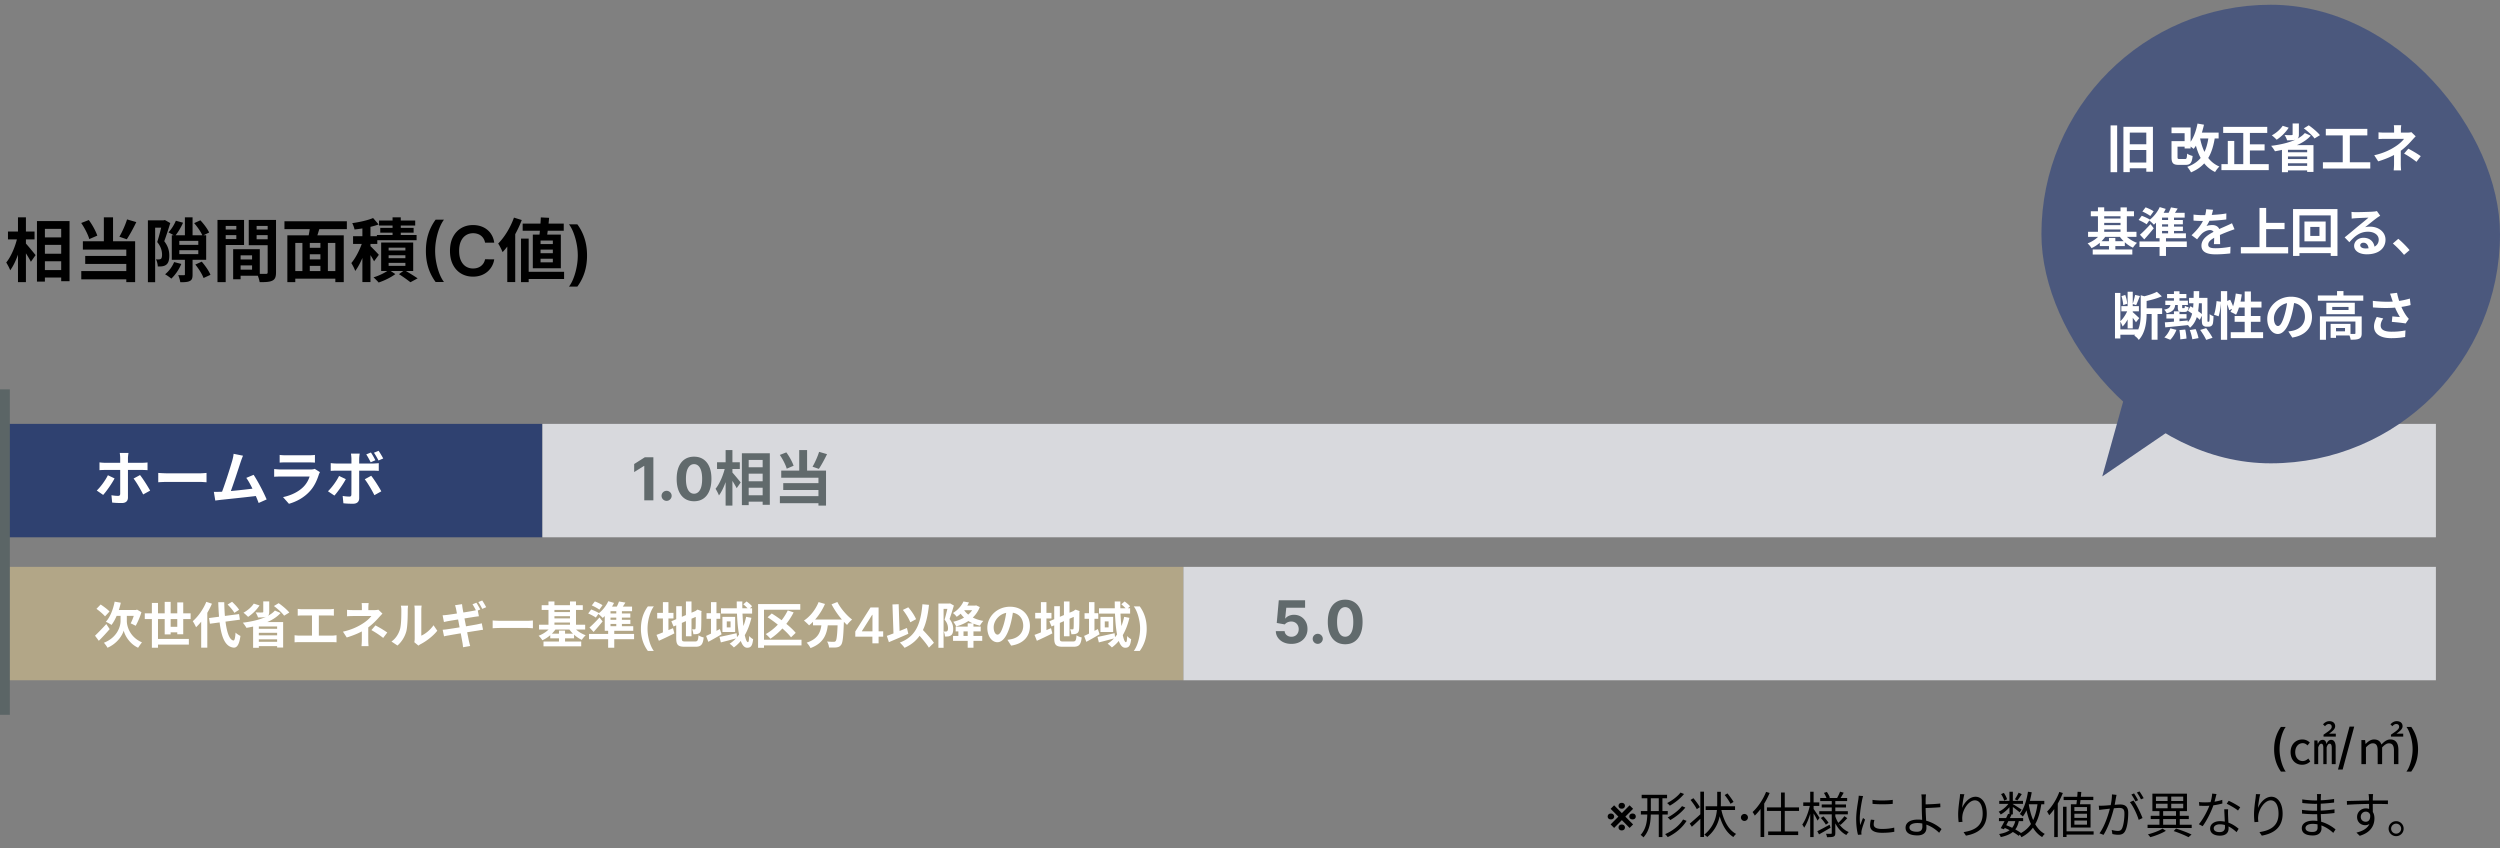 <svg xmlns="http://www.w3.org/2000/svg" width="507" height="172" fill="none"><rect width="100%" height="100%" fill="#808080" stroke="none"/><path fill="#000" d="M461.195 151.944c0-.89.117-1.709.351-2.457a7.36 7.36 0 0 1 1.026-2.07h.973a4.504 4.504 0 0 0-.49.863 8.166 8.166 0 0 0-.397 1.122c-.114.405-.203.825-.267 1.26a8.776 8.776 0 0 0 .071 2.994c.112.578.262 1.114.451 1.609.19.495.4.898.632 1.211h-.973a7.365 7.365 0 0 1-1.026-2.071 8.208 8.208 0 0 1-.351-2.461Zm5.666 3.149c-1.31 0-2.33-.95-2.33-2.56 0-1.63 1.11-2.57 2.38-2.57.68 0 1.14.27 1.52.62l-.47.59c-.26-.27-.57-.46-.96-.46-.89 0-1.53.74-1.53 1.82s.62 1.81 1.52 1.81c.44 0 .84-.23 1.13-.52l.4.6c-.45.45-1.04.67-1.66.67Zm2.48-.13v-4.8h.63l.07.67h.04c.19-.48.47-.79.98-.79.43 0 .67.33.76.86.16-.51.49-.86.94-.86.58 0 .91.51.91 1.45v3.47h-.79v-3.32c0-.56-.15-.82-.43-.82s-.45.26-.61.75v3.39h-.67v-3.32c0-.52-.12-.82-.41-.82-.27 0-.46.26-.63.75v3.39h-.79Zm1.87-5.58v-.39c1.04-.71 1.66-1.1 1.66-1.59 0-.36-.19-.57-.6-.57-.28 0-.55.18-.76.45l-.4-.38c.34-.39.76-.65 1.27-.65.75 0 1.19.41 1.19 1.03 0 .59-.61 1.05-1.24 1.51h1.37v.59h-2.49Zm6.224-2.034-2.344 8.708h-.948l2.344-8.708h.948Zm1.458 7.614v-4.88h.75l.09.79h.02c.48-.5 1.05-.91 1.69-.91.83 0 1.29.38 1.51 1.03.57-.61 1.12-1.03 1.79-1.03 1.12 0 1.65.74 1.65 2.12v2.88h-.9v-2.76c0-1.02-.33-1.46-1.03-1.46-.41 0-.86.28-1.37.84v3.38h-.9v-2.76c0-1.02-.31-1.46-1.01-1.46-.42 0-.88.28-1.37.84v3.38h-.92Zm5.99-5.58v-.39c1.04-.71 1.66-1.1 1.66-1.59 0-.36-.19-.57-.6-.57-.28 0-.55.18-.76.45l-.4-.38c.34-.39.76-.65 1.27-.65.75 0 1.19.41 1.19 1.03 0 .59-.61 1.05-1.24 1.51h1.37v.59h-2.49Zm5.496 2.561c0 .893-.117 1.713-.352 2.461a7.312 7.312 0 0 1-1.026 2.071h-.973c.175-.235.338-.522.49-.863.151-.341.284-.714.398-1.119.113-.407.202-.828.266-1.264a8.84 8.84 0 0 0 .096-1.286 9.04 9.04 0 0 0-.167-1.708 9.545 9.545 0 0 0-.451-1.608c-.189-.495-.4-.899-.632-1.211h.973c.45.632.792 1.322 1.026 2.07.235.748.352 1.567.352 2.457Zm-163.034 15.961-.71-.711 3.849-3.877.707.71-3.846 3.878Zm3.139 0-3.849-3.878.71-.71 3.846 3.877-.707.711Zm-4.446-2.316a.603.603 0 0 1 .171-.426c.111-.116.271-.174.479-.174.211 0 .373.058.487.174.113.114.17.256.17.426a.564.564 0 0 1-.17.419c-.114.112-.276.167-.487.167-.208 0-.368-.055-.479-.167a.584.584 0 0 1-.171-.419Zm2.202 2.227c0-.168.056-.309.167-.423.111-.116.27-.174.476-.174.206 0 .367.058.483.174a.57.57 0 0 1 .174.423.572.572 0 0 1-.174.419c-.116.114-.277.17-.483.17-.206 0-.365-.056-.476-.17a.585.585 0 0 1-.167-.419Zm0-4.404a.58.58 0 0 1 .167-.422c.111-.116.27-.174.476-.174.206 0 .367.058.483.174a.567.567 0 0 1 .174.422.57.57 0 0 1-.174.419c-.116.114-.277.171-.483.171-.206 0-.365-.057-.476-.171a.584.584 0 0 1-.167-.419Zm2.18 2.177c0-.17.058-.312.174-.426.116-.116.279-.174.487-.174.206 0 .367.058.483.174a.559.559 0 0 1 .17.426.542.542 0 0 1-.17.419c-.116.112-.277.167-.483.167-.208 0-.371-.055-.487-.167a.556.556 0 0 1-.174-.419Zm2.509-4.406h5.15v.71h-5.15v-.71Zm-.16 3.3h5.45v.7h-5.45v-.7Zm3.63-3.11h.74v8.39h-.74v-8.39Zm-2.32-.01h.71v3.22c0 1.88-.16 3.77-1.5 5.24-.12-.15-.39-.39-.57-.5 1.22-1.34 1.36-3.06 1.36-4.74v-3.22Zm6.73-.63.71.29c-.74.92-1.87 1.81-2.88 2.37-.13-.16-.35-.39-.55-.53.96-.48 2.11-1.32 2.72-2.13Zm.3 2.75.68.29c-.77.98-1.99 1.94-3.06 2.54a2.95 2.95 0 0 0-.53-.53c1.02-.52 2.24-1.43 2.91-2.3Zm.22 2.71.71.28c-.85 1.38-2.28 2.57-3.83 3.29-.12-.18-.34-.45-.53-.6 1.48-.62 2.9-1.72 3.65-2.97Zm4.58-2.68h5.96v.75h-5.96v-.75Zm3.1.33c.45 2.37 1.41 4.38 3.07 5.28a3 3 0 0 0-.55.63c-1.71-1.07-2.65-3.16-3.15-5.77l.63-.14Zm.75-2.61.57-.33c.45.54.98 1.27 1.23 1.73l-.61.38c-.23-.47-.74-1.23-1.19-1.78Zm-1.51-.65h.74v2.33c0 2.16-.31 4.82-2.76 6.83-.14-.15-.4-.34-.6-.47 2.37-1.94 2.62-4.45 2.62-6.36v-2.33Zm-3.42-.03h.74v9.19h-.74v-9.19Zm-1.99 1.68.58-.36c.48.56 1.05 1.33 1.31 1.82l-.62.41c-.24-.5-.79-1.29-1.27-1.87Zm-.16 4.8c.57-.46 1.45-1.24 2.27-2l.31.6c-.71.71-1.5 1.46-2.15 2.03l-.43-.63Zm11.094-.545a.692.692 0 0 1-.501-.206.687.687 0 0 1-.21-.504c0-.195.07-.36.21-.498a.687.687 0 0 1 .501-.209c.194 0 .361.07.5.209.14.138.21.303.21.498 0 .13-.033.249-.099.358a.738.738 0 0 1-.256.256.678.678 0 0 1-.355.096Zm7.418-5.765h.76v8.36h-.76v-8.36Zm-2.86 3.02h6.51v.72h-6.51v-.72Zm.25 4.88h6.09v.73h-6.09v-.73Zm-1.54-5.33.73-.74.01.01v7.18h-.74v-6.45Zm1.12-2.7.72.22c-.72 1.75-1.84 3.47-3.01 4.59-.08-.16-.31-.55-.45-.72 1.08-.99 2.12-2.52 2.74-4.09Zm10.98 1.24h5.46v.62h-5.46v-.62Zm.3 1.32h4.93v.6h-4.93v-.6Zm-.5 1.36h5.8v.64h-5.8v-.64Zm4.22-3.96.74.21c-.25.45-.52.92-.74 1.23l-.59-.18c.21-.35.46-.9.59-1.26Zm-3.27.25.6-.2c.24.36.51.84.61 1.16l-.64.24c-.09-.32-.33-.83-.57-1.2Zm4.16 4.72.57.4c-.42.49-.96 1.02-1.37 1.37l-.49-.37c.4-.37.97-.97 1.29-1.4Zm-4.79.37.52-.33c.39.39.84.94 1.04 1.3l-.54.38c-.2-.37-.63-.94-1.02-1.35Zm-.71 2.68c.63-.31 1.57-.82 2.49-1.32l.2.61c-.79.47-1.66.97-2.34 1.35l-.35-.64Zm2.93-6.32h.72v6.67c0 .41-.08.61-.34.73s-.72.13-1.34.13a2.6 2.6 0 0 0-.21-.69c.44.01.87.01 1 0 .13 0 .17-.04.17-.17v-6.67Zm.68 3.19c.47 1.49 1.43 2.75 2.77 3.3-.16.14-.38.4-.49.6-1.34-.68-2.3-2.09-2.8-3.77l.52-.13Zm-6.46-2.71h3.25v.71h-3.25v-.71Zm1.41-2.17h.69v9.19h-.69v-9.19Zm-.02 2.59.46.16c-.31 1.58-.97 3.55-1.67 4.55-.08-.19-.26-.48-.38-.64.66-.9 1.31-2.64 1.59-4.07Zm.66.85c.22.28 1.07 1.56 1.26 1.86l-.42.56c-.22-.51-.93-1.71-1.18-2.1l.34-.32Zm11.99-1.79c1.09.19 3.12.15 4.11 0v.81c-1.07.12-3.01.12-4.1 0l-.01-.81Zm.39 4.08c-.09.36-.14.64-.14.91 0 .46.32.91 1.69.91.89 0 1.67-.08 2.47-.27l.02.84c-.62.13-1.46.21-2.5.21-1.67 0-2.42-.56-2.42-1.5 0-.33.05-.69.16-1.17l.72.07Zm-2.29-4.85c-.06.17-.14.49-.18.67-.19.93-.5 2.71-.5 3.84 0 .48.03.9.09 1.39.17-.45.4-1.05.57-1.46l.42.33c-.25.71-.62 1.76-.71 2.24-.03.14-.05.33-.05.45.01.1.02.24.03.35l-.71.05c-.2-.71-.37-1.86-.37-3.22 0-1.47.33-3.18.45-4.01.03-.23.06-.48.07-.7l.89.07Zm12.76-.33c-.04.22-.07.7-.08 1v1.83c0 1.09.16 3.09.16 3.97 0 .81-.5 1.51-1.83 1.51-1.39 0-2.4-.43-2.4-1.57 0-.91.78-1.64 2.51-1.64 1.98 0 3.76 1 4.78 1.93l-.48.75c-1-1-2.64-1.98-4.39-1.98-1.04 0-1.63.35-1.63.91 0 .55.56.86 1.53.86.73 0 1.09-.35 1.09-1.04 0-.74-.12-2.68-.12-3.7 0-.58-.01-1.4-.01-1.83-.01-.37-.04-.81-.08-1h.95Zm-.52 2.02c.69 0 2.32-.05 3.4-.18l.03.75c-1.08.1-2.71.17-3.43.17v-.74Zm8.295-2.06c-.21.74-.4 2.09-.46 2.79.41-1.03 1.45-2.28 2.72-2.28 1.32 0 2.28 1.34 2.28 3.44 0 2.77-1.75 4-4.22 4.45l-.48-.72c2.18-.33 3.87-1.21 3.87-3.72 0-1.58-.53-2.72-1.58-2.72-1.25 0-2.41 1.82-2.53 3.13-.05.38-.05.73.02 1.23l-.78.06c-.05-.38-.1-.94-.1-1.59 0-.95.19-2.42.31-3.24.04-.3.06-.58.08-.86l.87.03Zm7.01 4.83h4.91v.63h-4.91v-.63Zm.06-3.49h4.82v.61h-4.82v-.61Zm1.8 2.63.7.15c-.45.98-1.08 2.2-1.54 2.99l-.66-.23c.45-.76 1.08-1.99 1.5-2.91Zm1.5 1.23.7.09c-.34 1.95-1.39 2.91-3.7 3.4-.05-.2-.2-.47-.34-.62 2.09-.35 3.03-1.17 3.34-2.87Zm.63-5.51.64.28c-.29.46-.62.96-.9 1.3l-.5-.25c.25-.36.58-.94.76-1.33Zm-1.86-.2h.69v4.6h-.69v-4.6Zm-1.7.48.57-.24c.28.4.55.93.65 1.29l-.59.27c-.09-.36-.35-.91-.63-1.32Zm1.71 1.64.51.3c-.49.84-1.43 1.73-2.29 2.2-.09-.17-.27-.42-.41-.57.83-.36 1.75-1.16 2.19-1.93Zm.6.35c.36.19 1.58.96 1.87 1.17l-.41.55c-.36-.34-1.4-1.12-1.82-1.4l.36-.32Zm2.9-.62h3.56v.7h-3.56v-.7Zm.25-1.85.76.11c-.33 1.96-.92 3.75-1.8 4.92-.12-.14-.43-.39-.61-.51.85-1.06 1.37-2.75 1.65-4.52Zm1.97 2.25.76.08c-.48 3.45-1.54 5.6-4.06 6.9-.08-.18-.3-.51-.45-.67 2.38-1.12 3.34-3.14 3.75-6.31Zm-1.82.22c.44 2.75 1.4 5.11 3.26 6.09-.18.15-.42.44-.53.64-1.96-1.15-2.91-3.59-3.41-6.62l.68-.11Zm-5.08 4.78.4-.51c1.2.46 2.44 1.12 3.16 1.67l-.52.54c-.69-.56-1.88-1.23-3.04-1.7Zm12.16-6.22h6.02v.66h-6.02v-.66Zm.21 7h5.87v.67h-5.87v-.67Zm2.62-8.02.75.04c-.07.92-.2 2.09-.32 2.8h-.71c.11-.73.23-1.94.28-2.84Zm-.65 4.46v.83h2.56v-.83h-2.56Zm0 1.38v.83h2.56v-.83h-2.56Zm0-2.74v.82h2.56v-.82h-2.56Zm-.71-.57h3.99v4.72h-3.99v-4.72Zm-1.59.5h.71v6.15h-.71v-6.15Zm-.75-3 .71.22c-.66 1.7-1.69 3.39-2.77 4.51-.08-.17-.29-.57-.43-.74.99-.97 1.93-2.47 2.49-3.99Zm-1.04 2.58.7-.71.02.01v7.27h-.72v-6.57Zm12.64-1.98c-.04.18-.08.4-.12.59-.07.36-.2 1.18-.34 1.8-.34 1.41-1.05 3.9-2.18 5.72l-.82-.32c1.14-1.53 1.94-4.2 2.21-5.42.19-.8.32-1.7.32-2.47l.93.1Zm3.44 1.15c.62.81 1.49 2.63 1.83 3.55l-.78.37c-.29-1.02-1.08-2.76-1.78-3.59l.73-.33Zm-7.04 1.04c.31.02.57.01.89 0 .75-.02 2.78-.24 3.46-.24.89 0 1.62.34 1.62 1.69 0 1.19-.16 2.78-.58 3.61-.31.67-.81.84-1.46.84-.38 0-.86-.07-1.17-.15l-.14-.83c.42.13.95.2 1.23.2.37 0 .67-.08.87-.51.32-.68.48-1.98.48-3.06 0-.92-.42-1.09-1.06-1.09-.67 0-2.55.23-3.16.29-.23.03-.64.08-.9.12l-.08-.87Zm7.15-2.49c.25.36.61.97.82 1.38l-.54.24c-.2-.41-.54-1.01-.82-1.39l.54-.23Zm1.1-.4c.27.37.65 1 .85 1.37l-.55.24c-.21-.44-.54-1.01-.83-1.38l.53-.23Zm6.94 8.04.48-.51c1.14.36 2.38.84 3.14 1.21l-.62.54c-.7-.37-1.87-.86-3-1.24Zm-5.3-1.28h8.95v.66h-8.95v-.66Zm.64-1.81h7.72v.66h-7.72v-.66Zm1.77-1.11h.75v3.21h-.75v-3.21Zm1.65-3.08h.74v2.99h-.74v-2.99Zm1.71 3.08h.76v3.21h-.76v-3.21Zm-4.07-1.34v.91h5.53v-.91h-5.53Zm0-1.45v.89h5.53v-.89h-5.53Zm-.72-.59h7.01v3.54h-7.01v-3.54Zm2.06 7.08.67.45c-.82.51-2.1 1.01-3.16 1.29-.11-.16-.32-.42-.48-.57 1.03-.26 2.32-.74 2.97-1.17Zm7.39-5.38c.37.04.8.06 1.23.06 1.08 0 2.34-.13 3.49-.51l.02.74c-.98.27-2.29.49-3.51.48-.37 0-.8-.01-1.17-.02l-.06-.75Zm3.55-1.63c-.13.49-.34 1.43-.58 2.14-.48 1.44-1.4 3.26-2.23 4.38l-.77-.4c.89-1.04 1.82-2.82 2.23-4 .22-.63.44-1.51.47-2.21l.88.09Zm2.36 3.09c-.03.41-.03.71-.02 1.07.02.65.11 2.17.11 2.83 0 .8-.51 1.45-1.75 1.45-1.1 0-1.99-.44-1.99-1.44 0-.92.87-1.5 1.99-1.5 1.68 0 2.97.84 3.79 1.55l-.42.68c-.77-.7-1.92-1.59-3.39-1.59-.74 0-1.24.34-1.24.8s.39.78 1.17.78c.83 0 1.11-.44 1.11-.98 0-.76-.11-2.55-.15-3.65h.79Zm2 .26c-.54-.46-1.63-1.07-2.29-1.38l.4-.6c.73.31 1.86.96 2.34 1.32l-.45.66Zm4.51-3.31c-.21.74-.4 2.09-.46 2.79.41-1.03 1.45-2.28 2.72-2.28 1.32 0 2.28 1.34 2.28 3.44 0 2.77-1.75 4-4.22 4.45l-.48-.72c2.18-.33 3.87-1.21 3.87-3.72 0-1.58-.53-2.72-1.58-2.72-1.25 0-2.41 1.82-2.53 3.13-.05.38-.05.73.02 1.23l-.78.06c-.05-.38-.1-.94-.1-1.59 0-.95.19-2.42.31-3.24.04-.3.06-.58.08-.86l.87.03Zm12.34-.04c-.02.17-.04.37-.05.67-.02.4-.02 1.74-.02 2.58 0 1.32.15 3.07.15 3.74 0 .7-.46 1.41-1.76 1.41-1.44 0-2.23-.51-2.23-1.48 0-.91.87-1.52 2.31-1.52 2.11 0 3.76 1.14 4.53 1.77l-.46.71c-.9-.83-2.38-1.83-4.16-1.83-.96 0-1.47.37-1.47.83 0 .47.39.81 1.38.81.58 0 1.07-.17 1.07-.87 0-.77-.1-2.69-.1-3.57v-2.65c0-.17-.01-.47-.04-.6h.85Zm-3.82 1.08c.64.12 1.89.22 2.55.22 1.27 0 2.61-.09 3.91-.3v.73c-1.13.13-2.56.26-3.9.26-.69 0-1.92-.09-2.55-.17l-.01-.74Zm-.05 2.13c.71.11 1.85.18 2.51.18 1.45 0 2.78-.1 4.08-.29v.75c-1.36.17-2.58.24-4.08.24-.69 0-1.79-.05-2.5-.13l-.01-.75Zm14.42-3.2c-.02.12-.05.51-.05.63-.03.65-.01 2.58 0 3.38l-.76-.39c0-.44-.01-2.43-.04-2.98-.02-.27-.05-.55-.07-.64h.92Zm-5.32 1.4c1.36-.02 3.86-.11 5.4-.11 1.22 0 2.46 0 2.93.01l-.01.74c-.56-.03-1.46-.05-2.93-.05-1.72 0-3.86.07-5.37.18l-.02-.77Zm5.25 2.9c0 1.34-.62 2.01-1.53 2.01-.84 0-1.65-.59-1.65-1.68 0-.99.82-1.73 1.77-1.73 1.16 0 1.75.86 1.75 2.01 0 1.36-.66 2.86-2.98 3.55l-.67-.65c1.82-.43 2.88-1.32 2.88-2.97 0-.9-.44-1.28-.98-1.28-.53 0-1.02.41-1.02 1.06 0 .63.47.99 1.02.99.62 0 1.02-.52.86-1.59l.55.28Zm4.744 1.19a1.52 1.52 0 1 1 0 3.04c-.84 0-1.53-.68-1.53-1.52s.69-1.52 1.53-1.52Zm0 2.53c.56 0 1.01-.45 1.01-1.01s-.45-1.01-1.01-1.01-1.02.45-1.02 1.01.46 1.01 1.02 1.01ZM8.294 48.15h5.012v1.513H8.294V48.15Zm.014 3.305h5.012v1.526H8.308v-1.526Zm-.014 3.318h5.026v1.512H8.294v-1.512Zm-.798-9.94h6.608v12.194H12.41V46.415H9.106V57.11h-1.61V44.833Zm-5.88 2.128h5.39v1.596h-5.39V46.96Zm2.03-2.884h1.61v13.146h-1.61V44.077Zm-.098 3.962 1.008.35c-.462 2.282-1.386 4.97-2.492 6.426-.154-.476-.546-1.162-.798-1.582 1.008-1.218 1.904-3.402 2.282-5.194ZM5.13 49.27c.406.392 1.778 2.086 2.086 2.464l-.952 1.358c-.406-.826-1.4-2.352-1.904-3.052l.77-.77Zm15.932-5.194h1.862v5.74h-1.862v-5.74Zm-4.592 1.148 1.54-.602c.728.98 1.428 2.282 1.722 3.164l-1.624.7c-.252-.91-.952-2.268-1.638-3.262Zm9.296-.728 1.876.546c-.602 1.26-1.344 2.604-1.932 3.486l-1.498-.518c.56-.952 1.218-2.408 1.554-3.514Zm-8.96 4.438h10.598v8.288h-1.792v-6.608h-8.806v-1.68Zm.476 2.968h8.974v1.624h-8.974v-1.624Zm-.798 3.066H26.55v1.68H16.484v-1.68Zm19.88-4.228v.798h3.85v-.798h-3.85Zm0-1.89v.812h3.85v-.812h-3.85Zm-1.526-1.134h6.972v4.97h-6.972v-4.97Zm.826-2.954 1.456.406c-.42.966-1.078 2.058-1.652 2.716-.294-.224-.938-.588-1.302-.756a8.204 8.204 0 0 0 1.498-2.366Zm3.71.49 1.26-.574c.7.742 1.456 1.75 1.778 2.478l-1.344.644c-.28-.7-1.008-1.764-1.694-2.548Zm-4.06 7.896 1.456.378c-.462 1.134-1.26 2.268-2.03 2.982-.294-.266-.91-.686-1.26-.882a6.348 6.348 0 0 0 1.834-2.478Zm4.298.504 1.302-.588c.7.812 1.47 1.904 1.764 2.674l-1.4.644c-.266-.742-.98-1.89-1.666-2.73Zm-2.114-1.316h1.554v3.332c0 .7-.098 1.106-.588 1.33-.448.224-1.078.238-1.904.238-.056-.434-.238-1.022-.42-1.442.476.028 1.008.014 1.162.014.154 0 .196-.028.196-.168v-3.304Zm0-8.26h1.554v4.508h-1.554v-4.508Zm-7.504.602h3.22v1.498h-1.75v11.06h-1.47V44.679Zm2.94 0h.266l.238-.056 1.092.616c-.364 1.19-.812 2.59-1.218 3.682.854 1.106 1.022 2.1 1.022 2.926 0 .91-.182 1.512-.63 1.848-.224.168-.49.266-.798.308-.252.042-.588.042-.91.042 0-.406-.14-1.036-.364-1.456.238.028.434.042.602.014a.71.71 0 0 0 .392-.098c.168-.126.238-.448.238-.84 0-.672-.168-1.596-.98-2.576.406-1.232.84-3.066 1.05-3.934v-.476Zm15.134 7.938h3.836v1.204h-3.836v-1.204Zm-.098-2.072h4.718v5.376H47.97v-1.232h3.15v-2.912h-3.15v-1.232Zm-.686 0h1.512v6.09h-1.512v-6.09Zm-2.352-3.99h3.514v1.134h-3.514v-1.134Zm6.496 0h3.542v1.134h-3.542v-1.134Zm2.856-1.946h1.694v10.626c0 .91-.182 1.4-.742 1.68s-1.372.308-2.576.308c-.07-.476-.322-1.26-.546-1.708.728.042 1.582.028 1.834.028s.336-.084.336-.322V44.609Zm-9.212 0h4.424v5.082h-4.424v-1.204h2.856v-2.66h-2.856v-1.218Zm10.108 0v1.218h-3.136v2.702h3.136v1.204h-4.732v-5.124h4.732Zm-11.074 0h1.666v12.614h-1.666V44.609ZM62.04 50.25h3.598v1.316H62.04V50.25Zm0 2.352h3.612v1.316H62.04v-1.316Zm-2.716 2.366h9.45v1.54h-9.45v-1.54Zm-1.05-7.238h11.438v9.492h-1.708V49.27h-8.12v7.952h-1.61V47.73Zm3.052 1.022h1.498v6.902h-1.498v-6.902Zm3.654 0h1.512v6.888H64.98v-6.888Zm-2.072-3.15 1.988.42c-.336 1.036-.644 2.128-.924 2.856l-1.54-.406c.196-.812.42-1.988.476-2.87Zm-5.222-.728h12.656v1.596H57.686v-1.596Zm15.806.504h1.638v11.83h-1.638v-11.83Zm-1.89 2.52h4.914v1.568h-4.914v-1.568Zm2.03.742.98.434c-.532 2.002-1.512 4.494-2.576 5.88-.154-.49-.532-1.19-.784-1.61.966-1.12 1.946-3.15 2.38-4.704Zm2.03-4.424 1.12 1.302c-1.4.518-3.29.854-4.886 1.022-.056-.35-.28-.924-.462-1.288 1.512-.21 3.192-.588 4.228-1.036Zm-.672 5.586c.35.294 1.568 1.554 1.834 1.876l-.966 1.316c-.322-.672-1.162-1.946-1.596-2.534l.728-.658Zm4.62-5.726h1.666v4.48H79.61v-4.48Zm-2.744.644h7.336v1.022h-7.336V44.72Zm.252 1.498h6.762v.966h-6.762v-.966Zm-.686 1.442h8.05v1.05h-8.05v-1.05Zm2.38 4.102v.602h3.402v-.602h-3.402Zm0 1.554v.602h3.402v-.602h-3.402Zm0-3.094v.574h3.402v-.574h-3.402ZM77.3 49.187h6.496v5.768H77.3v-5.768Zm3.612 6.412 1.12-.812c.91.546 2.03 1.218 2.66 1.666l-1.456.784a30.017 30.017 0 0 0-2.324-1.638Zm-2.044-.882 1.302.868c-.854.658-2.254 1.344-3.388 1.708-.252-.308-.714-.77-1.036-1.05 1.12-.322 2.45-.98 3.122-1.526Zm7.504-3.845c0-1.243.164-2.385.492-3.425a9.875 9.875 0 0 1 1.477-2.894h1.695c-.252.328-.487.73-.706 1.208-.218.474-.41.994-.572 1.561a14.55 14.55 0 0 0-.377 1.755c-.09.607-.135 1.205-.135 1.795 0 .785.078 1.58.234 2.386.16.806.373 1.553.641 2.242.272.687.577 1.248.915 1.686h-1.695a9.89 9.89 0 0 1-1.477-2.889c-.328-1.044-.492-2.185-.492-3.425Zm13.857-1.656h-1.86a2.316 2.316 0 0 0-.293-.81 2.18 2.18 0 0 0-1.257-.98 2.831 2.831 0 0 0-.87-.129c-.554 0-1.044.14-1.472.418-.428.275-.762.68-1.004 1.213-.242.53-.363 1.178-.363 1.944 0 .779.12 1.435.363 1.969.245.53.58.931 1.004 1.203a2.7 2.7 0 0 0 1.467.403c.305 0 .59-.04.855-.12.268-.083.509-.204.72-.363a2.215 2.215 0 0 0 .85-1.382l1.86.01c-.069.484-.22.938-.452 1.362a4.016 4.016 0 0 1-.9 1.124 4.15 4.15 0 0 1-1.303.756 4.859 4.859 0 0 1-1.655.268c-.895 0-1.694-.207-2.397-.621-.702-.415-1.256-1.013-1.66-1.795-.404-.782-.606-1.72-.606-2.814 0-1.097.203-2.035.611-2.814.408-.782.963-1.38 1.665-1.795.703-.414 1.499-.621 2.387-.621.567 0 1.094.08 1.58.238.488.16.922.393 1.303.701.381.305.695.68.94 1.124.249.44.411.945.487 1.511Zm5.767-3.865h8.33v1.442h-8.33V45.35Zm.434 9.772h7.966v1.456h-7.966v-1.456Zm3.248-11.032 1.68.084c-.112 1.358-.308 3.01-.49 4.074h-1.54c.154-1.092.294-2.814.35-4.158Zm-.056 6.524v.728h2.492v-.728h-2.492Zm0 1.862v.728h2.492v-.728h-2.492Zm0-3.696v.714h2.492v-.714h-2.492Zm-1.568-1.204h5.684v6.832h-5.684v-6.832Zm-2.394.812h1.554v8.834h-1.554v-8.834Zm-1.428-4.256 1.582.49c-.91 2.394-2.366 4.914-3.892 6.51-.154-.406-.602-1.33-.896-1.736 1.274-1.274 2.492-3.262 3.206-5.264Zm-1.358 3.864 1.596-1.596.014.014v10.794h-1.61v-9.212Zm16.176 3.815c0 1.24-.165 2.381-.497 3.425a9.787 9.787 0 0 1-1.471 2.889h-1.696c.256-.329.491-.73.706-1.204.219-.474.408-.994.567-1.56.162-.567.288-1.154.378-1.76.093-.607.139-1.204.139-1.79 0-.786-.079-1.581-.238-2.387a12.66 12.66 0 0 0-.642-2.242c-.268-.69-.572-1.253-.91-1.69h1.696a9.776 9.776 0 0 1 1.471 2.893c.332 1.04.497 2.183.497 3.426Z"/><path fill="#2F4170" d="M1 85.963h109v23H1z"/><path fill="#fff" d="M26.056 91.85c-.024.169-.108.757-.108 1.057v7.98c0 .696-.396 1.128-1.248 1.128-.648 0-1.344-.024-1.956-.096l-.144-1.488a7.933 7.933 0 0 0 1.332.132c.312 0 .432-.108.444-.42v-7.248c0-.3-.048-.828-.096-1.044h1.776Zm-5.88 1.92c.36.049.78.085 1.164.085h7.404c.336 0 .864-.024 1.176-.072v1.572c-.372-.036-.84-.048-1.164-.048H21.34c-.36 0-.828.012-1.164.048V93.77Zm3.06 3.253c-.552 1.056-1.656 2.628-2.316 3.348l-1.296-.888c.804-.768 1.764-2.088 2.256-3.108l1.356.648Zm5.16-.684c.612.768 1.572 2.292 2.052 3.156l-1.416.78c-.516-1.032-1.368-2.484-1.944-3.228l1.308-.708Zm3.696-.432c.444.036 1.308.084 1.932.084h6.444c.564 0 1.092-.06 1.416-.084v1.896c-.288-.012-.9-.072-1.404-.072h-6.456c-.672 0-1.476.036-1.932.072v-1.896Zm17.193-3.492c-.156.36-.324.804-.504 1.344-.444 1.344-1.692 5.208-2.208 6.456l-1.764.06c.648-1.536 1.896-5.472 2.292-6.864.168-.6.228-.984.276-1.38l1.908.384Zm2.148 3.876c.864 1.296 2.088 3.66 2.64 4.992l-1.62.72c-.54-1.452-1.656-3.936-2.508-5.088l1.488-.624Zm-6.744 3.444c1.668-.06 5.592-.504 7.272-.732l.348 1.536c-1.776.228-5.904.66-7.524.828-.3.036-.756.096-1.128.144l-.288-1.764c.408.012.936 0 1.32-.012Zm12.026-7.476c.324.048.84.072 1.248.072h4.608c.384 0 .972-.024 1.296-.072v1.56a20.1 20.1 0 0 0-1.32-.048h-4.584c-.396 0-.9.012-1.248.048v-1.56Zm8.172 3.492a3.436 3.436 0 0 0-.228.492c-.372 1.164-.888 2.34-1.776 3.324-1.212 1.356-2.748 2.16-4.284 2.604l-1.2-1.356c1.812-.384 3.24-1.164 4.164-2.112a5.131 5.131 0 0 0 1.224-2.064h-5.784c-.3 0-.9.012-1.404.048v-1.56c.516.048 1.02.084 1.404.084h5.928c.396 0 .72-.048.888-.132l1.068.672Zm10.332-3.984c.3.432.684 1.128.912 1.572l-.96.408c-.252-.492-.576-1.128-.9-1.596l.948-.384Zm1.56-.348c.312.456.72 1.14.936 1.56l-.96.408c-.252-.504-.6-1.128-.924-1.572l.948-.396Zm-3.828.576a7.575 7.575 0 0 0-.108 1.056v7.98c0 .696-.408 1.128-1.26 1.128-.636 0-1.344-.024-1.944-.096l-.144-1.488a7.821 7.821 0 0 0 1.332.132c.312 0 .42-.108.432-.42.012-.456.012-4.248.012-4.812v-2.436c0-.312-.06-.828-.096-1.044h1.776Zm-5.88 1.92c.36.048.78.084 1.152.084h7.416c.336 0 .852-.036 1.176-.072v1.572c-.372-.036-.84-.048-1.164-.048h-7.428c-.36 0-.816.012-1.152.048v-1.584Zm3.06 3.252c-.552 1.056-1.668 2.628-2.316 3.336l-1.308-.876c.804-.768 1.764-2.088 2.256-3.108l1.368.648Zm5.148-.684c.612.768 1.572 2.28 2.052 3.156l-1.404.78c-.516-1.032-1.368-2.484-1.956-3.228l1.308-.708Z"/><path fill="#D8D9DD" d="M110 85.963h384v23H110z"/><path fill="#616A6C" d="M132.504 92.736v8.727h-1.845v-6.976h-.051l-1.999 1.253v-1.636l2.161-1.368h1.734Zm2.684 8.838a.998.998 0 0 1-.725-.299.997.997 0 0 1-.298-.724c0-.278.1-.517.298-.716a.998.998 0 0 1 .725-.298c.273 0 .511.1.716.298a.966.966 0 0 1 .307.716.971.971 0 0 1-.145.516 1.103 1.103 0 0 1-.371.37.974.974 0 0 1-.507.137Zm5.566.081c-.733-.003-1.363-.184-1.892-.542-.525-.357-.93-.876-1.214-1.555-.282-.679-.421-1.496-.418-2.45 0-.952.141-1.763.422-2.434.284-.67.689-1.18 1.214-1.53.529-.352 1.158-.528 1.888-.528s1.358.176 1.884.529c.528.352.934.863 1.219 1.534.284.667.424 1.477.421 2.429 0 .957-.142 1.775-.426 2.454-.281.679-.684 1.198-1.21 1.556-.526.358-1.155.537-1.888.537Zm0-1.53c.5 0 .899-.252 1.198-.754.298-.503.446-1.257.443-2.263 0-.662-.068-1.213-.205-1.654-.133-.44-.324-.77-.571-.992a1.244 1.244 0 0 0-.865-.333c-.497 0-.895.249-1.193.746-.298.497-.449 1.241-.452 2.233 0 .67.067 1.23.201 1.679.136.446.328.781.575 1.005.247.222.537.333.869.333Zm10.385-5.358h4.296v1.296h-4.296v-1.296Zm.012 2.832h4.296v1.308h-4.296v-1.308Zm-.012 2.844h4.308v1.296h-4.308v-1.296Zm-.684-8.52h5.664v10.452h-1.452v-9.096h-2.832v9.168h-1.38V91.923Zm-5.04 1.824h4.62v1.368h-4.62v-1.368Zm1.74-2.472h1.38v11.268h-1.38V91.275Zm-.084 3.396.864.3c-.396 1.956-1.188 4.26-2.136 5.508-.132-.408-.468-.996-.684-1.356.864-1.044 1.632-2.916 1.956-4.452Zm1.356 1.056c.348.336 1.524 1.788 1.788 2.112l-.816 1.164c-.348-.708-1.2-2.016-1.632-2.616l.66-.66Zm13.656-4.452h1.596v4.92h-1.596v-4.92Zm-3.936.984 1.32-.516c.624.84 1.224 1.956 1.476 2.712l-1.392.6c-.216-.78-.816-1.944-1.404-2.796Zm7.968-.624 1.608.468c-.516 1.08-1.152 2.232-1.656 2.988l-1.284-.444c.48-.816 1.044-2.064 1.332-3.012Zm-7.68 3.804h9.084v7.104h-1.536v-5.664h-7.548v-1.44Zm.408 2.544h7.692v1.392h-7.692v-1.392Zm-.684 2.628h8.628v1.44h-8.628v-1.44Z"/><path fill="#B2A687" d="M1 114.963h239v23H1z"/><path fill="#fff" d="m23.25 122.013 1.25.22c-.39 1.78-1.07 3.45-1.89 4.51-.25-.19-.82-.51-1.14-.65.86-.93 1.47-2.49 1.78-4.08Zm1.85 2.81h.62v1.1c0 1.09.6 3.27 3.07 4.35-.23.29-.59.79-.78 1.09-1.79-.82-2.73-2.59-2.92-3.49-.24.9-1.26 2.61-3.29 3.49-.14-.28-.52-.79-.73-1.01 2.71-1.08 3.38-3.29 3.38-4.43v-1.1h.65Zm-5.83 4.1c.56-.54 1.46-1.46 2.29-2.37l.68 1.03c-.69.81-1.51 1.69-2.2 2.37l-.77-1.03Zm.29-5.45.85-.88c.6.39 1.41.99 1.8 1.42l-.91.99c-.35-.44-1.13-1.09-1.74-1.53Zm4.12.23h4.1v1.19h-4.69l.59-1.19Zm3.7 0h.18l.23-.07.89.52c-.29 1.01-.77 2.05-1.16 2.76-.25-.13-.73-.38-1.02-.49.32-.61.73-1.67.88-2.46v-.26Zm1.98.68h9.3v1.16h-9.3v-1.16Zm2.07 5.19h6.87v1.15h-6.87v-1.15Zm2.47-2.45h2.57v1.12H33.9v-1.12Zm-3.1-4.85h1.24v9.09H30.8v-9.09Zm2.6-.21h1.21v6.59H33.4v-6.59Zm2.55.1h1.21v6.47h-1.21v-6.47Zm6.44 3.18 6.09-.81.17 1.14-6.08.82-.18-1.15Zm3.77-2.74.9-.56c.52.48 1.15 1.15 1.43 1.62l-.96.62c-.25-.46-.86-1.17-1.37-1.68Zm-4.32-.55 1.14.38c-.75 1.77-1.97 3.62-3.22 4.77-.12-.29-.46-.93-.67-1.22 1.08-.93 2.13-2.42 2.75-3.93Zm-1.04 2.87 1.23-1.22.01.02v7.62H40.8v-6.42Zm3.46-2.8h1.22c.07 4.28.65 7.6 1.86 7.77.23.02.36-.5.43-1.6.23.25.77.57.99.68-.26 1.94-.8 2.4-1.36 2.37-2.37-.22-2.96-3.77-3.14-9.22Zm9.13-.16h1.21v2.13c0 .55-.14.81-.57.97-.44.15-.99.16-1.71.16-.08-.32-.3-.75-.48-1.03.52.03 1.16.03 1.32.02.17 0 .23-.03.23-.16v-2.09Zm2.36 1.85 1.15.51c-1.51 1.7-4.26 2.56-6.92 3.01-.15-.28-.51-.8-.74-1.05 2.7-.33 5.3-1.07 6.51-2.47Zm-4.28-1.4 1.16.37c-.57.91-1.49 1.78-2.32 2.32-.21-.22-.67-.65-.94-.84.82-.44 1.63-1.13 2.1-1.85Zm4.08.49.96-.58c.76.53 1.7 1.32 2.16 1.9l-1.05.64c-.39-.56-1.31-1.39-2.07-1.96Zm-4.22 3.25h6.09v5.17H56.2v-4.27h-3.71v4.32h-1.16v-5.22Zm.57 1.37h4.78v.81H51.9v-.81Zm0 1.32h4.78v.81H51.9v-.81Zm0 1.31h4.78v.88H51.9v-.88Zm8.48-6.67c.26.04.68.07.95.07h5.45c.3 0 .65-.03.93-.07v1.38c-.29-.03-.64-.05-.93-.05h-5.45c-.27 0-.69.02-.95.05v-1.38Zm2.89 6.16v-5.39h1.39v5.39h-1.39Zm-3.53-.82c.32.05.68.08.98.08h6.6c.35 0 .67-.05.93-.08v1.44c-.28-.03-.7-.04-.93-.04h-6.6c-.29 0-.65.01-.98.04v-1.44Zm15.03-6.52c-.04.23-.07.61-.07.92v1.11h-1.31v-1.11c0-.32-.01-.68-.05-.92h1.43Zm2.79 2.14c-.25.26-.56.59-.77.83-.56.64-1.4 1.47-2.31 2.11-1.08.77-2.61 1.43-4.16 1.9l-.77-1.18c1.93-.43 3.21-1.12 4.07-1.68.77-.49 1.39-1.08 1.69-1.49h-3.62c-.36 0-.99.02-1.31.05v-1.31c.38.05.94.06 1.28.06h4.24c.31 0 .6-.03.83-.09l.83.8Zm-2.88 2.18v3.14c0 .39.03.96.06 1.27h-1.43c.03-.28.07-.88.07-1.27v-2.6l1.3-.54Zm3.03 2.75c-.87-.68-1.53-1.1-2.39-1.59l.82-.95c.92.49 1.44.79 2.4 1.44l-.83 1.1Zm6.31.87c.05-.19.08-.46.08-.73v-5.83c0-.45-.07-.84-.07-.86h1.48c0 .02-.07.42-.07.87v5.22c.82-.35 1.8-1.14 2.48-2.11l.76 1.11c-.83 1.08-2.26 2.16-3.39 2.73-.21.11-.33.22-.43.29l-.84-.69Zm-4.63-.14c.89-.62 1.43-1.54 1.7-2.4.29-.85.3-2.75.3-3.95 0-.41-.04-.67-.1-.92h1.47c0 .04-.07.49-.07.9 0 1.19-.03 3.3-.29 4.31a5.926 5.926 0 0 1-1.79 2.87l-1.22-.81Zm17.22-7.87c.25.36.6 1 .79 1.37l-.8.34c-.21-.41-.51-1-.78-1.39l.79-.32Zm1.18-.45c.26.37.63 1.01.81 1.36l-.8.34c-.2-.42-.53-1-.8-1.38l.79-.32Zm-5.3 1.72c-.06-.28-.13-.52-.21-.76l1.42-.22c.02.19.06.53.1.77.1.66 1.09 5.72 1.3 6.74.07.29.16.65.25.98l-1.44.25c-.05-.37-.07-.71-.14-1.01-.15-.9-1.12-5.94-1.28-6.75Zm-2.73 1.28c.31-.02.61-.04.93-.08.85-.1 4.35-.64 5.25-.82.31-.06.69-.14.93-.21l.25 1.31c-.22.02-.63.08-.93.12-1.06.17-4.5.72-5.25.85-.31.06-.57.12-.91.2l-.27-1.37Zm.01 2.93c.26-.01.72-.06 1.03-.11 1.07-.15 4.72-.74 5.87-.96.39-.08.76-.16 1.03-.24l.26 1.32c-.27.02-.68.1-1.05.16-1.27.19-4.87.78-5.86.97-.43.07-.77.14-1 .2l-.28-1.34Zm10.14-1.88c.37.03 1.09.07 1.61.07h5.37c.47 0 .91-.05 1.18-.07v1.58c-.24-.01-.75-.06-1.17-.06h-5.38c-.56 0-1.23.03-1.61.06v-1.58Zm9.94-3.1h8.34v.97h-8.34v-.97Zm.37 7.37h7.65v.98h-7.65v-.98Zm1.72-5.97h4.08v.84h-4.08v-.84Zm0 1.28h4.08v.84h-4.08v-.84Zm-2.62 1.28h9.35v.98h-9.35v-.98Zm2.27 1.82h4.83v.94h-4.83v-.94Zm-.36-6.54h1.21v5.26h-1.21v-5.26Zm4.36.01h1.22v5.25h-1.22v-5.25Zm-2.23 5.9h1.23v2.79h-1.23v-2.79Zm-1.51-.91 1 .37c-.64 1.06-1.72 2-2.86 2.51-.17-.28-.51-.7-.76-.92 1.04-.38 2.09-1.15 2.62-1.96Zm4.34 0c.53.77 1.56 1.49 2.59 1.86-.26.22-.61.65-.79.93-1.08-.48-2.12-1.43-2.75-2.43l.95-.36Zm3.82-4.19.62-.81c.52.18 1.21.51 1.56.77l-.65.9c-.33-.27-1.01-.64-1.53-.86Zm-.73 1.63.61-.81c.51.18 1.21.5 1.57.74l-.63.9c-.34-.25-1.03-.61-1.55-.83Zm.26 2.85c.55-.47 1.35-1.27 2.04-2.04l.63.8c-.57.7-1.2 1.45-1.83 2.14l-.84-.9Zm3.79.63h1.24v3.47h-1.24v-3.47Zm-3.88.67h9.14v1.07h-9.14v-1.07Zm3.91-6.64 1.16.35c-.55 1.17-1.44 2.32-2.29 3.05-.2-.23-.66-.65-.93-.85.83-.6 1.62-1.57 2.06-2.55Zm-.72 1.92 1.17-.8v4.22h-1.17v-3.42Zm.6-.82h4.94v.93h-5.5l.56-.93Zm-.6 3.97h5.78v.94h-5.78v-.94Zm.45-2.58h4.74v.84h-4.74v-.84Zm0 1.28h4.75v.84h-4.75v-.84Zm1.89-2.26h1.14v3.93h-1.14v-3.93Zm.55-1.45 1.3.22c-.34.57-.72 1.13-1.01 1.5l-.98-.24c.26-.42.54-1.03.69-1.48Zm4.45 5.515c0-.888.117-1.704.352-2.447a7.039 7.039 0 0 1 1.054-2.067h1.211c-.18.235-.348.522-.504.863-.156.339-.292.71-.408 1.115-.114.403-.204.82-.27 1.254a8.756 8.756 0 0 0 .071 2.986c.113.576.266 1.108.458 1.598.194.493.412.895.653 1.208h-1.211a7.048 7.048 0 0 1-1.054-2.064 8.1 8.1 0 0 1-.352-2.446Zm9.126-5.525h1.13v7.06h-1.13v-7.06Zm-2.96 4.02 5.18-2.2.44 1.02-5.17 2.24-.45-1.06Zm.99-3.05h1.14v6.48c0 .59.09.67.71.67h1.94c.55 0 .65-.22.73-1.25.26.18.73.37 1.05.43-.15 1.42-.51 1.89-1.68 1.89h-2.14c-1.37 0-1.75-.36-1.75-1.75v-6.47Zm3.96.98h-.07l.21-.15.21-.15.84.3-.05.2c0 1.91-.02 3.12-.06 3.53-.04.46-.21.7-.52.83-.29.14-.72.14-1.04.14-.04-.3-.13-.75-.26-1 .17.01.4.01.49.01.12 0 .18-.03.21-.21.04-.2.04-1.29.04-3.5Zm-7.82.37h3.3v1.13h-3.3v-1.13Zm1.16-2.18h1.12v6.63h-1.12v-6.63Zm-1.3 6.64c.83-.3 2.13-.84 3.35-1.36l.27 1.06c-1.06.54-2.21 1.08-3.14 1.5l-.48-1.2Zm10.15-4.39h2.78v1.13h-2.78v-1.13Zm.9-2.25h1.11v6.7h-1.11v-6.7Zm-.99 6.85c.7-.31 1.77-.85 2.79-1.39l.35 1.06c-.89.53-1.87 1.09-2.69 1.53l-.45-1.2Zm3.02-5.61h6.31v1.08h-6.31v-1.08Zm-.31 5.81c.88-.16 2.2-.46 3.47-.75l.11 1c-1.14.31-2.35.63-3.3.87l-.28-1.12Zm3.5-7.18h1.14c-.07 4.02.48 8.25 1.14 8.25.13 0 .22-.36.24-1.25.23.27.57.52.81.65-.16 1.34-.45 1.73-1.21 1.73-1.74 0-2.1-4.9-2.12-9.38Zm1.33.57.67-.58c.39.28.88.69 1.11.98l-.71.65c-.22-.3-.68-.74-1.07-1.05Zm.58 2.54 1.07.2c-.63 2.67-1.79 4.74-3.56 6.01-.17-.2-.62-.59-.86-.76 1.76-1.11 2.83-3.01 3.35-5.45Zm-3.93.93v1.22h.77v-1.22h-.77Zm-.88-.92h2.58v3.07h-2.58v-3.07Zm13.25-1.31 1.19.4c-1.12 2.21-2.87 4.14-4.71 5.34-.2-.25-.67-.72-.94-.94 1.86-1.04 3.5-2.81 4.46-4.8Zm-4.09 1.39.84-.77c1.72 1.07 3.86 2.69 4.86 3.93l-.95.91c-.92-1.22-2.99-2.94-4.75-4.07Zm-1.93-2.68h8.56v1.15h-7.36v7.72h-1.2v-8.87Zm.74 7.24h8.07v1.15h-8.07v-1.15Zm10.4-4.1h5.41v1.17h-5.41v-1.17Zm5.02 0h1.26s-.01.37-.02.52c-.11 3.04-.23 4.23-.58 4.64-.25.34-.53.43-.91.49-.35.05-.93.04-1.52.02-.02-.35-.18-.87-.4-1.21.56.05 1.08.06 1.33.06.18 0 .29-.03.4-.14.24-.26.35-1.38.44-4.16v-.22Zm-3.89-3.54 1.3.38c-.75 1.74-1.97 3.35-3.23 4.34-.23-.26-.75-.74-1.04-.97 1.26-.83 2.37-2.23 2.97-3.75Zm3.81-.02c.63 1.27 1.89 2.73 2.99 3.57-.33.26-.79.75-1.02 1.09-1.13-1.04-2.36-2.66-3.15-4.19l1.18-.47Zm-3.15 3.9h1.3c-.19 2.25-.62 4.34-3.6 5.45-.15-.33-.5-.84-.78-1.1 2.68-.88 2.92-2.57 3.08-4.35Zm6.784 3.13v-1.047l3.086-4.876h.874v1.492h-.533l-2.077 3.292v.056h4.307v1.083h-5.657Zm3.47 1.35v-1.669l.014-.469v-5.135h1.243v7.273h-1.257Zm6.176-6.77 1.1-.53c.65.73 1.29 1.71 1.58 2.41l-1.17.63c-.26-.7-.9-1.75-1.51-2.51Zm-3.25 5.26c1.03-.35 2.62-.99 4.08-1.6l.28 1.18c-1.33.6-2.81 1.22-3.94 1.7l-.42-1.28Zm5.86-.9.93-.84c.91.95 2.19 2.28 2.76 3.15l-1.02.99c-.53-.89-1.75-2.28-2.67-3.3Zm1.36-5.51 1.33.12c-.47 4.53-1.68 7.24-4.96 8.72-.17-.27-.67-.81-.96-1.07 3.19-1.2 4.22-3.64 4.59-7.77Zm-6.08.04 1.26-.05.22 6.5-1.25.05-.23-6.5Zm12.82 4.49h5.08v.98h-5.08v-.98Zm-.53 1.89h5.92v1.01h-5.92v-1.01Zm2.97-2.55h1.17v4.95h-1.17v-4.95Zm-1.89 1.09h1.04v1.87h-1.04v-1.87Zm-4.05-5.1h2.36v1.07h-1.31v7.9h-1.05v-8.97Zm1.99 0h.2l.17-.04.78.44c-.26.86-.59 1.95-.88 2.73.62.78.74 1.45.74 2.03 0 .65-.13 1.07-.45 1.29a1.3 1.3 0 0 1-.57.21c-.18.02-.42.03-.65.03-.01-.29-.1-.74-.26-1.03.18.01.31.02.43.01.11 0 .21-.02.28-.08.12-.09.17-.29.17-.57 0-.47-.13-1.09-.7-1.76.28-.9.6-2.28.74-2.92v-.34Zm2.83.41h2.66v.93h-2.66v-.93Zm2.43 0h.21l.2-.04.74.34c-.82 2.12-2.65 3.33-4.79 3.93-.13-.29-.39-.72-.6-.95 1.92-.43 3.63-1.51 4.24-3.11v-.17Zm-2.19.67c.69 1.24 2.15 2.12 4.06 2.44-.23.22-.54.67-.69.96-2.03-.44-3.48-1.5-4.33-3.1l.96-.3Zm.02-1.5 1.12.19a7.203 7.203 0 0 1-2.49 2.92c-.16-.24-.52-.61-.77-.77 1.09-.65 1.78-1.54 2.14-2.34Zm10.12 1.63c-.14 1.02-.34 2.19-.69 3.37-.6 2.02-1.46 3.26-2.55 3.26-1.12 0-2.04-1.23-2.04-2.92 0-2.3 2.01-4.28 4.6-4.28 2.47 0 4.04 1.72 4.04 3.91 0 2.1-1.29 3.59-3.81 3.98l-.76-1.18c.39-.05.67-.1.94-.16 1.27-.31 2.27-1.22 2.27-2.69 0-1.57-.98-2.69-2.71-2.69-2.12 0-3.28 1.73-3.28 2.99 0 1.01.4 1.5.78 1.5.43 0 .81-.64 1.23-1.99.29-.94.51-2.09.61-3.14l1.37.04Zm10.26-1.64h1.13v7.06h-1.13v-7.06Zm-2.96 4.02 5.18-2.2.44 1.02-5.17 2.24-.45-1.06Zm.99-3.05h1.14v6.48c0 .59.09.67.71.67h1.94c.55 0 .65-.22.73-1.25.26.18.73.37 1.05.43-.15 1.42-.51 1.89-1.68 1.89h-2.14c-1.37 0-1.75-.36-1.75-1.75v-6.47Zm3.96.98h-.07l.21-.15.21-.15.84.3-.05.2c0 1.91-.02 3.12-.06 3.53-.04.46-.21.7-.52.83-.29.14-.72.14-1.04.14-.04-.3-.13-.75-.26-1 .17.01.4.01.49.01.12 0 .18-.03.21-.21.04-.2.04-1.29.04-3.5Zm-7.82.37h3.3v1.13h-3.3v-1.13Zm1.16-2.18h1.12v6.63h-1.12v-6.63Zm-1.3 6.64c.83-.3 2.13-.84 3.35-1.36l.27 1.06c-1.06.54-2.21 1.08-3.14 1.5l-.48-1.2Zm10.15-4.39h2.78v1.13h-2.78v-1.13Zm.9-2.25h1.11v6.7h-1.11v-6.7Zm-.99 6.85c.7-.31 1.77-.85 2.79-1.39l.35 1.06c-.89.53-1.87 1.09-2.69 1.53l-.45-1.2Zm3.02-5.61h6.31v1.08h-6.31v-1.08Zm-.31 5.81c.88-.16 2.2-.46 3.47-.75l.11 1c-1.14.31-2.35.63-3.3.87l-.28-1.12Zm3.5-7.18h1.14c-.07 4.02.48 8.25 1.14 8.25.13 0 .22-.36.24-1.25.23.27.57.52.81.65-.16 1.34-.45 1.73-1.21 1.73-1.74 0-2.1-4.9-2.12-9.38Zm1.33.57.67-.58c.39.28.88.69 1.11.98l-.71.65c-.22-.3-.68-.74-1.07-1.05Zm.58 2.54 1.07.2c-.63 2.67-1.79 4.74-3.56 6.01-.17-.2-.62-.59-.86-.76 1.76-1.11 2.83-3.01 3.35-5.45Zm-3.93.93v1.22h.77v-1.22h-.77Zm-.88-.92h2.58v3.07h-2.58v-3.07Zm9.384 2.395c0 .885-.118 1.701-.355 2.446a6.991 6.991 0 0 1-1.051 2.064h-1.211c.182-.235.35-.521.504-.86.157-.338.292-.71.405-1.115.116-.405.206-.824.27-1.257a8.473 8.473 0 0 0-.071-2.983 9.02 9.02 0 0 0-.458-1.601c-.192-.493-.408-.895-.65-1.208h1.211a6.983 6.983 0 0 1 1.051 2.067c.237.743.355 1.559.355 2.447Z"/><path fill="#D8D9DD" d="M240 114.963h254v23H240z"/><path fill="#616A6C" d="M261.895 130.582c-.602 0-1.139-.111-1.611-.332a2.801 2.801 0 0 1-1.116-.916 2.36 2.36 0 0 1-.431-1.338h1.79c.02.338.162.612.426.822.264.21.578.315.942.315.29 0 .545-.064.767-.191.224-.131.399-.311.524-.542.128-.233.192-.5.192-.801a1.62 1.62 0 0 0-.196-.809 1.392 1.392 0 0 0-.533-.546 1.565 1.565 0 0 0-.78-.2c-.255 0-.504.052-.745.158a1.347 1.347 0 0 0-.559.43l-1.64-.294.413-4.602h5.335v1.508h-3.814l-.225 2.186h.051c.153-.216.385-.395.694-.537a2.47 2.47 0 0 1 1.04-.213c.526 0 .994.124 1.406.371.412.247.737.587.976 1.018.239.429.357.924.354 1.483a2.958 2.958 0 0 1-.409 1.569 2.884 2.884 0 0 1-1.147 1.073c-.488.259-1.056.388-1.704.388Zm5.344-.008a.996.996 0 0 1-.725-.299.993.993 0 0 1-.298-.724c0-.278.099-.517.298-.716a.995.995 0 0 1 .725-.298c.272 0 .511.099.716.298a.965.965 0 0 1 .306.716.962.962 0 0 1-.145.516 1.091 1.091 0 0 1-.37.37.979.979 0 0 1-.507.137Zm5.566.081c-.733-.003-1.364-.184-1.892-.542-.526-.357-.93-.876-1.214-1.555-.282-.679-.421-1.496-.418-2.45 0-.952.141-1.763.422-2.433.284-.671.689-1.181 1.214-1.53.529-.353 1.158-.529 1.888-.529s1.358.176 1.884.529c.528.352.934.863 1.218 1.534.284.667.425 1.477.422 2.429 0 .957-.142 1.775-.426 2.454-.281.679-.685 1.198-1.21 1.556-.526.358-1.155.537-1.888.537Zm0-1.53c.5 0 .899-.252 1.197-.754.299-.503.447-1.258.444-2.263 0-.662-.069-1.213-.205-1.654-.133-.44-.324-.771-.571-.993a1.248 1.248 0 0 0-.865-.332c-.497 0-.895.249-1.193.746-.298.497-.449 1.241-.452 2.233 0 .67.067 1.23.2 1.679.137.446.329.781.576 1.005.247.222.537.333.869.333Z"/><path stroke="#5B6566" stroke-width="2" d="M1 78.963v66"/><rect width="93" height="93" x="414" y=".963" fill="#4B587D" rx="46.5"/><path fill="#fff" d="M430.628 25.72h5.985v9.104h-1.344v-7.928h-3.349v8.012h-1.292V25.72Zm.819 7.235h4.011v1.176h-4.011v-1.176Zm.042-3.696h4.001v1.165h-4.001V29.26Zm-3.465-3.833h1.334v9.492h-1.334v-9.492Zm13.042 3.192h2.446v1.134h-2.446v-1.134Zm-.683-2.772h3.875v4.263h-1.218v-3.097h-2.657v-1.166Zm0 2.772h1.218v3.213c0 .378.063.42.441.42h1.071c.326 0 .389-.147.431-1.102.252.2.777.399 1.123.483-.147 1.428-.483 1.806-1.438 1.806h-1.365c-1.155 0-1.481-.347-1.481-1.586v-3.234Zm5.187-1.732h4.368v1.197h-4.368v-1.197Zm.084-1.827 1.313.23c-.42 1.943-1.155 3.77-2.1 4.904a9.232 9.232 0 0 0-1.113-.808c.934-.977 1.575-2.615 1.9-4.326Zm2.289 2.341 1.281.137c-.535 3.874-1.848 6.142-4.893 7.423-.126-.294-.514-.85-.756-1.123 2.835-1.019 3.959-3.003 4.368-6.437Zm-1.806.43c.515 2.773 1.649 4.988 3.959 5.944-.284.252-.683.766-.872 1.113-2.488-1.187-3.612-3.602-4.242-6.857l1.155-.2Zm4.725-2.1h8.936v1.23h-8.936v-1.23Zm4.694 3.54h3.706v1.238h-3.706V29.27Zm-5.051 4.01h9.597v1.229h-9.597V33.28Zm4.431-7.056h1.344v7.655h-1.344v-7.655Zm-3.139 2.363h1.312v5.355h-1.312v-5.355Zm13.146-3.55h1.27v2.237c0 .578-.147.85-.598 1.019-.462.157-1.04.168-1.796.168-.084-.336-.315-.788-.504-1.082.546.032 1.218.032 1.386.021.179 0 .242-.031.242-.168v-2.194Zm2.478 1.943 1.207.536c-1.585 1.785-4.473 2.688-7.266 3.16a6.936 6.936 0 0 0-.777-1.102c2.835-.347 5.565-1.124 6.836-2.594Zm-4.494-1.47 1.218.389c-.599.955-1.565 1.869-2.436 2.436-.221-.231-.704-.683-.987-.882.861-.462 1.711-1.187 2.205-1.943Zm4.284.515 1.008-.61c.798.557 1.785 1.387 2.268 1.996l-1.103.672c-.409-.588-1.375-1.46-2.173-2.058Zm-4.431 3.412h6.394v5.429h-1.281v-4.484h-3.895v4.536h-1.218v-5.48Zm.598 1.439h5.019v.85h-5.019v-.85Zm0 1.386h5.019v.85h-5.019v-.85Zm0 1.375h5.019v.924h-5.019v-.924Zm8.295-7.497h8.421v1.313h-8.421V26.14Zm-.588 6.773h9.608v1.27h-9.608v-1.27Zm4.022-6.059h1.438v6.563h-1.438v-6.563Zm11.865-1.46c-.042.242-.074.641-.074.967v1.165h-1.375v-1.165c0-.336-.011-.714-.053-.966h1.502Zm2.929 2.248c-.262.273-.588.62-.808.871-.588.672-1.47 1.544-2.426 2.216-1.134.808-2.74 1.501-4.368 1.995l-.808-1.24c2.026-.45 3.37-1.175 4.273-1.763.809-.515 1.46-1.134 1.775-1.565h-3.801c-.378 0-1.04.021-1.376.053v-1.376c.399.053.987.063 1.344.063h4.452c.326 0 .63-.031.872-.094l.871.84Zm-3.024 2.289v3.297c0 .41.032 1.008.063 1.333h-1.501c.031-.294.073-.924.073-1.333v-2.73l1.365-.567Zm3.182 2.887a18.943 18.943 0 0 0-2.51-1.67l.861-.997c.966.515 1.512.83 2.52 1.512l-.871 1.155Zm-66.045 10.028h8.757v1.019h-8.757v-1.019Zm.388 7.739h8.033v1.029h-8.033v-1.03Zm1.806-6.269h4.284v.882h-4.284v-.882Zm0 1.344h4.284v.882h-4.284v-.882Zm-2.751 1.344h9.818v1.03h-9.818v-1.03Zm2.384 1.911h5.071v.987h-5.071v-.987Zm-.378-6.867h1.27v5.523h-1.27v-5.523Zm4.578.01h1.281v5.513h-1.281V42.06Zm-2.342 6.196h1.292v2.93h-1.292v-2.93Zm-1.585-.956 1.05.389c-.672 1.113-1.806 2.1-3.003 2.635a5.046 5.046 0 0 0-.798-.966c1.092-.399 2.194-1.207 2.751-2.058Zm4.557 0c.556.809 1.638 1.565 2.719 1.953-.273.231-.64.683-.829.977-1.134-.504-2.226-1.502-2.888-2.552l.998-.378Zm3.801-4.4.651-.85c.546.19 1.27.536 1.638.809l-.683.945c-.346-.284-1.06-.672-1.606-.903Zm-.767 1.712.641-.85c.535.189 1.27.525 1.648.777l-.661.945c-.357-.263-1.082-.64-1.628-.872Zm.273 2.993c.578-.494 1.418-1.334 2.142-2.142l.662.84a53.285 53.285 0 0 1-1.922 2.247l-.882-.945Zm3.98.661h1.302v3.644h-1.302v-3.644Zm-4.074.704h9.597v1.123h-9.597v-1.123Zm4.105-6.972 1.218.367c-.577 1.229-1.512 2.436-2.404 3.203a7.988 7.988 0 0 0-.977-.893c.872-.63 1.701-1.648 2.163-2.677Zm-.756 2.016 1.229-.84v4.43h-1.229v-3.59Zm.63-.861h5.187v.976h-5.775l.588-.976Zm-.63 4.168h6.069v.987h-6.069v-.987Zm.473-2.709h4.977v.882h-4.977v-.882Zm0 1.344h4.987v.882h-4.987v-.882Zm1.984-2.373h1.197v4.127h-1.197V43.58Zm.578-1.522 1.365.23a16.11 16.11 0 0 1-1.061 1.576l-1.029-.252a8.36 8.36 0 0 0 .725-1.554Zm8.536.483c-.084.388-.22 1.008-.514 1.764-.221.514-.525 1.113-.819 1.533.283-.126.84-.2 1.197-.2.871 0 1.533.515 1.533 1.491 0 .567.031 1.712.042 2.373h-1.26c.042-.493.063-1.386.052-1.953 0-.672-.42-.892-.861-.892-.577 0-1.239.346-1.638.724-.315.315-.609.693-.966 1.155l-1.123-.84c1.344-1.239 2.152-2.373 2.593-3.528.21-.567.347-1.207.378-1.743l1.386.116Zm-3.958.976a15.58 15.58 0 0 0 1.848.116c1.386 0 3.286-.074 4.809-.347l-.011 1.218c-1.48.21-3.591.305-4.872.305-.43 0-1.197-.021-1.774-.074v-1.218Zm8.316 2.982c-.326.095-.893.305-1.25.441-.682.263-1.627.64-2.614 1.145-.956.493-1.47.945-1.47 1.522 0 .578.504.735 1.522.735.893 0 2.069-.115 2.993-.304l-.042 1.354c-.704.095-1.985.19-2.982.19-1.638 0-2.867-.41-2.867-1.765 0-1.46 1.502-2.32 2.762-2.95.966-.504 1.627-.756 2.257-1.05.41-.179.777-.347 1.176-.546l.515 1.228Zm5.775-1.302h4.368v1.27h-4.368v-1.27Zm-4.494 4.925h9.597v1.27h-9.597v-1.27Zm3.78-7.949h1.354v8.652h-1.354v-8.652Zm10.3 3.854v1.816h1.859v-1.816h-1.859Zm-1.186-1.103h4.305v4.011h-4.305v-4.01Zm-2.31-2.52h9.009v9.503h-1.365v-8.222h-6.342v8.222h-1.302v-9.503Zm.735 7.76h7.686v1.176h-7.686v-1.176Zm11.119-7.193a9.5 9.5 0 0 0 .945.053c.567 0 2.804-.053 3.402-.105.441-.032.683-.074.809-.116l.672.945c-.242.158-.494.305-.725.483-.567.4-1.669 1.323-2.341 1.848.357-.094.672-.115.997-.115 1.785 0 3.14 1.113 3.14 2.635 0 1.66-1.26 2.972-3.801 2.972-1.46 0-2.562-.662-2.562-1.722 0-.85.777-1.628 1.89-1.628 1.438 0 2.236.966 2.268 2.121l-1.229.158c-.021-.756-.42-1.281-1.039-1.281-.389 0-.651.241-.651.514 0 .389.43.651 1.071.651 1.774 0 2.677-.672 2.677-1.795 0-.956-.945-1.596-2.173-1.596-1.617 0-2.657.86-3.78 2.131l-.956-.987c.746-.588 2.016-1.659 2.625-2.173.588-.483 1.691-1.365 2.205-1.827-.535.02-1.984.073-2.551.115-.284.021-.609.042-.851.084l-.042-1.365Zm10.658 8.715a20.572 20.572 0 0 0-2.268-2.31l1.102-.945c.746.61 1.754 1.638 2.289 2.29l-1.123.965Zm-57.33 10.396h3.559v1.06h-3.559v-1.06Zm-.599 4.725h3.99v1.081h-3.99v-1.081Zm-.693-7.403h1.092v9.23h-1.092v-9.23Zm2.562-.241h1.04v7.434h-1.04v-7.434Zm.095 3.517.672.294c-.378 1.155-1.029 2.53-1.796 3.234-.094-.315-.315-.766-.472-1.05.64-.556 1.281-1.596 1.596-2.478Zm1.417-2.877.987.231c-.262.64-.546 1.376-.766 1.838l-.714-.22c.189-.515.399-1.303.493-1.849Zm-2.761.252.766-.241c.21.556.378 1.302.399 1.785l-.808.273c-.021-.494-.168-1.24-.357-1.817Zm2.257 3.224c.252.2 1.145 1.029 1.355 1.239l-.672.84c-.252-.42-.914-1.27-1.239-1.638l.556-.441Zm2.205-.767h3.791v1.166h-3.791v-1.166Zm1.659.588h1.197v5.796h-1.197v-5.796Zm-2.215-3.223 1.47.41c-.011.104-.095.157-.273.188v3.087c0 1.565-.2 3.885-1.596 5.376-.158-.283-.609-.714-.903-.86 1.186-1.303 1.302-3.098 1.302-4.537v-3.664Zm3.276-.704 1.008.914c-1.04.472-2.436.83-3.623 1.06a4.151 4.151 0 0 0-.388-.955c1.092-.242 2.289-.63 3.003-1.019Zm2.068.452h3.917v.85h-3.917v-.85Zm4.452.777h3.203v1.102h-3.203v-1.102Zm-4.809.577h4.578v.872h-4.578v-.872Zm1.754-1.91H442v2.362h-1.123v-2.363Zm0 4.063H442v2.551h-1.123v-2.551Zm-1.533.577h4.084v.893h-4.084v-.893Zm-.315 1.66c1.176-.074 2.961-.221 4.651-.379l.011.945c-1.638.168-3.339.336-4.578.452l-.084-1.019Zm2.625-3.833h.892v.756c0 .189.011.2.126.2h.242c.115 0 .147-.053.178-.484.158.137.515.252.756.305-.084.745-.315.945-.808.945h-.525c-.714 0-.861-.22-.861-.966v-.756Zm3.223-2.489h1.124c-.032 3.476-.126 5.954-1.869 7.413-.158-.262-.494-.65-.756-.819 1.491-1.28 1.47-3.433 1.501-6.594Zm-1.155 3.99.504-.934c.809.472 1.911 1.197 2.426 1.7l-.536 1.072c-.493-.546-1.575-1.323-2.394-1.838Zm2.814-2.635h1.134v4.378c0 .242 0 .378.021.42.021.042.053.053.095.053h.115c.053 0 .095-.01.116-.053.042-.042.052-.136.063-.325.021-.2.031-.63.031-1.176.2.178.525.336.788.42-.011.535-.063 1.186-.116 1.438-.052.252-.157.42-.304.525-.147.116-.357.168-.567.168h-.473a.971.971 0 0 1-.672-.262c-.168-.179-.231-.4-.231-1.176v-4.41Zm-4.546 6.541 1.176-.115c.136.598.241 1.365.252 1.837l-1.26.158c0-.483-.063-1.27-.168-1.88Zm2.1-.01 1.186-.19c.252.578.494 1.345.578 1.828l-1.26.23c-.063-.482-.273-1.27-.504-1.868Zm2.1-.021 1.218-.368c.451.599 1.029 1.418 1.291 1.964l-1.291.42c-.231-.536-.756-1.397-1.218-2.016Zm-6.038-.326 1.229.315c-.273.725-.756 1.512-1.25 2.006l-1.207-.483c.472-.41.955-1.134 1.228-1.838Zm.053-4.998h.955c-.084 1.019-.409 1.628-1.753 1.943a2.333 2.333 0 0 0-.515-.735c1.04-.2 1.26-.536 1.313-1.208Zm10.195-2.54h1.271v9.859H450.4v-9.86Zm-.882 2.015.903.126c-.052.914-.231 2.163-.483 2.961l-.934-.325c.262-.714.441-1.89.514-2.762Zm1.901.084.85-.367c.294.546.599 1.26.704 1.7l-.903.431c-.095-.462-.378-1.197-.651-1.764Zm1.995-1.617 1.218.19c-.21 1.564-.62 3.118-1.166 4.105-.252-.179-.819-.452-1.123-.578.556-.882.903-2.31 1.071-3.717Zm.367 1.638h4.851v1.197h-5.208l.357-1.197Zm1.439-2.058h1.26v8.957h-1.26V59.11Zm-2.037 4.977h5.229v1.176h-5.229v-1.176Zm-.788 3.287h6.563v1.197h-6.563v-1.197Zm12.947-6.605c-.147 1.071-.357 2.3-.725 3.539-.63 2.12-1.533 3.423-2.677 3.423-1.176 0-2.142-1.292-2.142-3.066 0-2.415 2.11-4.494 4.83-4.494 2.593 0 4.242 1.806 4.242 4.105 0 2.205-1.355 3.77-4.001 4.18l-.798-1.24c.41-.052.704-.105.987-.168 1.334-.325 2.384-1.28 2.384-2.824 0-1.649-1.029-2.825-2.846-2.825-2.226 0-3.444 1.817-3.444 3.14 0 1.06.42 1.575.819 1.575.452 0 .851-.672 1.292-2.09.304-.987.535-2.194.64-3.297l1.439.042Zm4.714-.85h9.219v1.07h-9.219v-1.07Zm3.896-.893h1.302v1.428h-1.302v-1.428Zm-3.476 5.135h7.676v1.04h-6.447v3.716h-1.229v-4.756Zm7.203 0h1.271v3.423c0 .577-.116.913-.525 1.102-.399.19-.956.21-1.712.21-.042-.357-.22-.86-.388-1.186a14.89 14.89 0 0 0 1.155.01c.157 0 .199-.042.199-.168v-3.391Zm-5.029 1.522h1.092v2.835h-1.092v-2.835Zm.546 0h3.486v2.352h-3.486v-.84h2.373v-.672h-2.373v-.84Zm-.221-3.444v.63h3.308v-.63h-3.308Zm-1.197-.84h5.775v2.32h-5.775V61.4Zm13.251-.882c-.073-.241-.199-.62-.325-.966l1.417-.168c.158.809.41 1.638.662 2.31.325.882.819 1.785 1.165 2.268.179.263.368.483.557.704l-.641.934c-.588-.115-1.921-.252-2.803-.325l.105-1.113c.514.052 1.207.105 1.533.136-.378-.62-.84-1.501-1.166-2.373-.231-.577-.378-1.06-.504-1.407Zm-3.822.494c1.964.23 3.56.22 4.82.084a16.257 16.257 0 0 0 2.688-.546l.157 1.312c-.693.2-1.596.357-2.436.452-1.396.168-3.055.21-5.208.031l-.021-1.333Zm2.111 3.57c-.347.504-.515.966-.515 1.417 0 .893.788 1.26 2.226 1.27a14.2 14.2 0 0 0 2.804-.262l-.074 1.334c-.598.105-1.543.241-2.814.241-2.152 0-3.496-.83-3.496-2.352 0-.64.199-1.239.556-1.953l1.313.305Z"/><path fill="#4B587D" d="m426.336 96.624 5.485-19.661 11.377 8.159-16.862 11.502Z"/></svg>